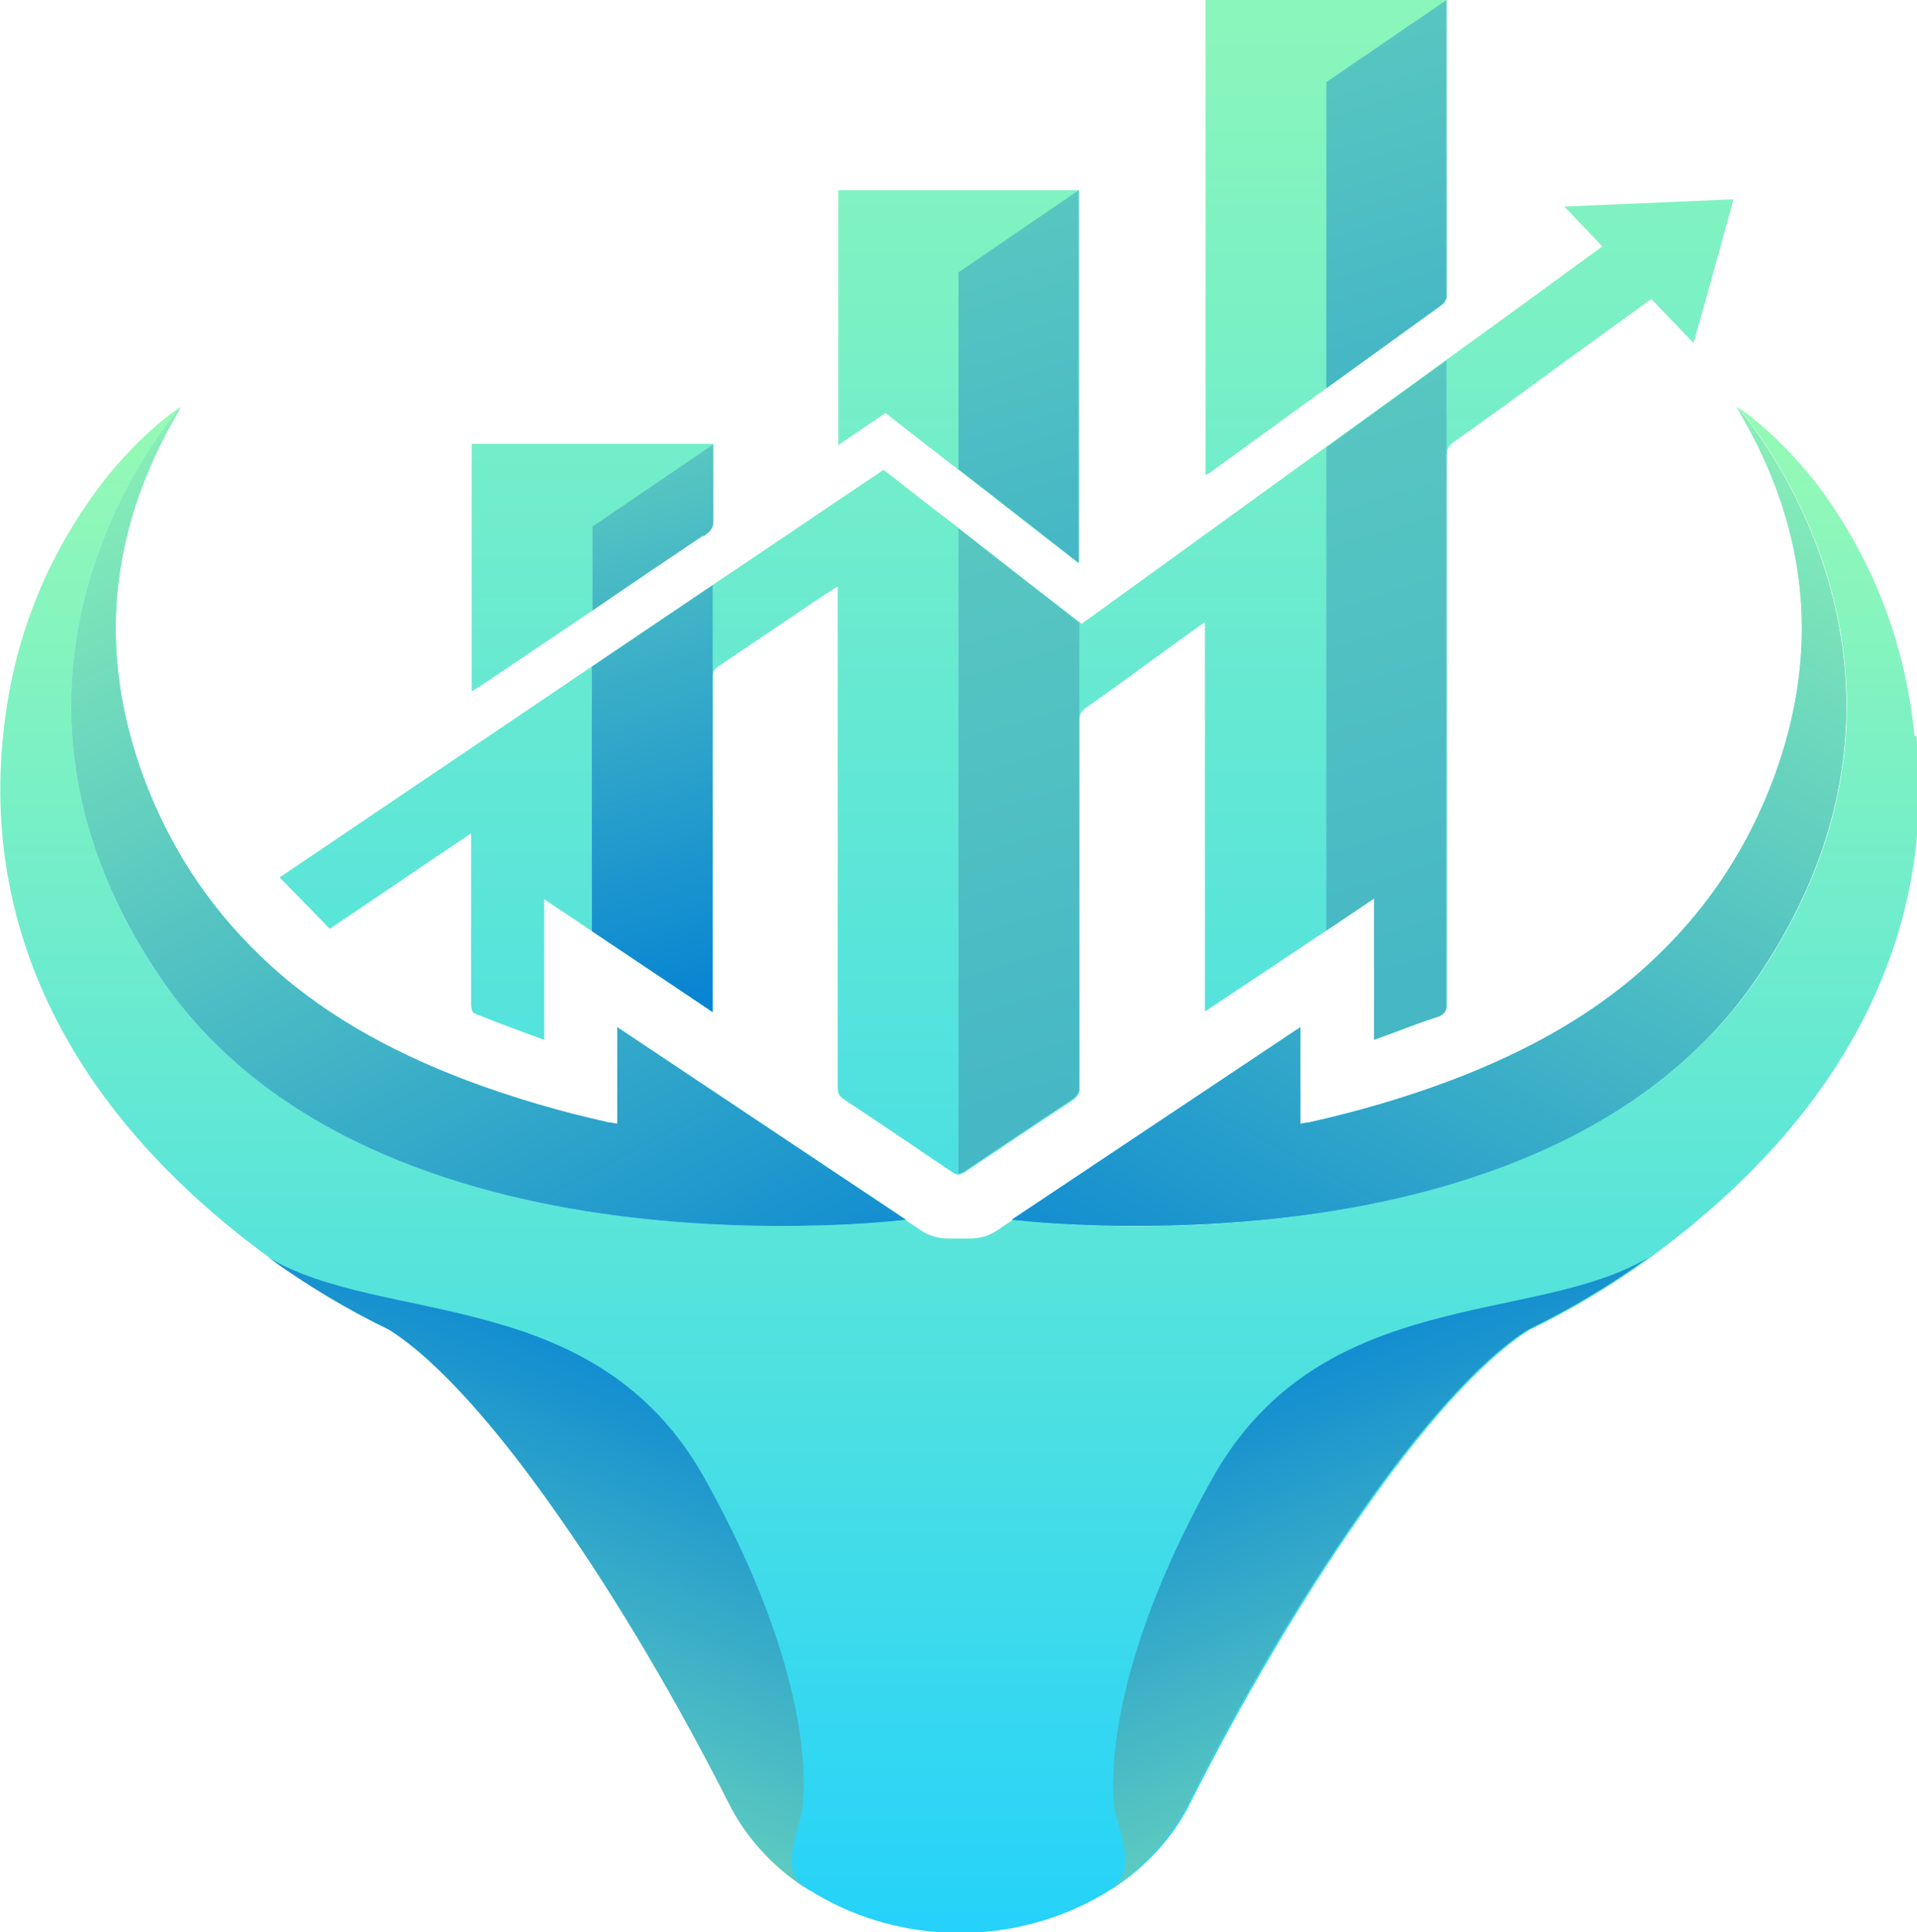 <?xml version="1.0" encoding="UTF-8"?>
<svg id="Layer_1" data-name="Layer 1" xmlns="http://www.w3.org/2000/svg" xmlns:xlink="http://www.w3.org/1999/xlink" viewBox="0 0 31.74 32">
  <defs>
    <style>
      .cls-1 {
        fill: url(#linear-gradient-8);
      }

      .cls-2 {
        fill: url(#linear-gradient-7);
      }

      .cls-3 {
        fill: url(#linear-gradient-5);
      }

      .cls-4 {
        fill: url(#linear-gradient-6);
      }

      .cls-5 {
        fill: url(#linear-gradient-9);
      }

      .cls-6 {
        fill: url(#linear-gradient-4);
      }

      .cls-7 {
        fill: url(#linear-gradient-3);
      }

      .cls-8 {
        fill: url(#linear-gradient-2);
      }

      .cls-9 {
        fill: url(#linear-gradient);
      }

      .cls-10 {
        fill: url(#linear-gradient-10);
      }

      .cls-11 {
        fill: url(#linear-gradient-11);
      }

      .cls-12 {
        fill: url(#linear-gradient-12);
      }

      .cls-13 {
        fill: url(#linear-gradient-13);
      }

      .cls-14 {
        fill: url(#linear-gradient-14);
      }

      .cls-15 {
        fill: url(#linear-gradient-15);
      }

      .cls-16 {
        fill: url(#linear-gradient-16);
      }

      .cls-17 {
        fill: url(#linear-gradient-17);
      }

      .cls-18 {
        fill: url(#linear-gradient-18);
      }
    </style>
    <linearGradient id="linear-gradient" x1="15.87" y1="6.74" x2="15.87" y2="32" gradientUnits="userSpaceOnUse">
      <stop offset="0" stop-color="#96fab4"/>
      <stop offset="1" stop-color="#25d2fa"/>
    </linearGradient>
    <linearGradient id="linear-gradient-2" x1="16.66" y1="-3.17" x2="16.66" y2="31.34" xlink:href="#linear-gradient"/>
    <linearGradient id="linear-gradient-3" x1="8.08" y1="1.42" x2="8.08" y2="19.95" xlink:href="#linear-gradient"/>
    <linearGradient id="linear-gradient-4" x1="21.95" y1="-3.17" x2="21.95" y2="31.34" xlink:href="#linear-gradient"/>
    <linearGradient id="linear-gradient-5" x1="15.87" y1="-3.17" x2="15.87" y2="31.34" xlink:href="#linear-gradient"/>
    <linearGradient id="linear-gradient-6" x1="9.8" y1="-3.17" x2="9.8" y2="31.34" xlink:href="#linear-gradient"/>
    <linearGradient id="linear-gradient-7" x1="1.88" y1="5.1" x2="12.29" y2="24.85" gradientUnits="userSpaceOnUse">
      <stop offset="0" stop-color="#96fab4"/>
      <stop offset="1" stop-color="#007ed4"/>
    </linearGradient>
    <linearGradient id="linear-gradient-8" x1="5.76" y1="33.78" x2="10.86" y2="21.1" xlink:href="#linear-gradient-7"/>
    <linearGradient id="linear-gradient-9" x1="-7452.1" y1="1.42" x2="-7452.1" y2="19.95" gradientTransform="translate(-7428.44) rotate(-180) scale(1 -1)" xlink:href="#linear-gradient"/>
    <linearGradient id="linear-gradient-10" x1="-7458.3" y1="5.1" x2="-7447.89" y2="24.85" gradientTransform="translate(-7428.44) rotate(-180) scale(1 -1)" xlink:href="#linear-gradient-7"/>
    <linearGradient id="linear-gradient-11" x1="-7454.42" y1="33.78" x2="-7449.32" y2="21.1" gradientTransform="translate(-7428.44) rotate(-180) scale(1 -1)" xlink:href="#linear-gradient-7"/>
    <linearGradient id="linear-gradient-12" x1="13.44" y1="31.34" x2="13.49" y2="31.34" xlink:href="#linear-gradient"/>
    <linearGradient id="linear-gradient-13" x1="8.59" y1="1.56" x2="13.21" y2="16.55" xlink:href="#linear-gradient-7"/>
    <linearGradient id="linear-gradient-14" x1="10.81" y1="-14.21" x2="24.11" y2="28.97" xlink:href="#linear-gradient-7"/>
    <linearGradient id="linear-gradient-15" x1="16.95" y1="-16.26" x2="29.49" y2="24.45" xlink:href="#linear-gradient-7"/>
    <linearGradient id="linear-gradient-16" x1="12.01" y1="-24.84" x2="35.48" y2="51.38" xlink:href="#linear-gradient-7"/>
    <linearGradient id="linear-gradient-17" x1="5.55" y1="-21.86" x2="28.58" y2="52.9" xlink:href="#linear-gradient-7"/>
    <linearGradient id="linear-gradient-18" x1="7.44" y1="1.65" x2="12.23" y2="17.22" xlink:href="#linear-gradient-7"/>
  </defs>
  <path class="cls-9" d="M31.7,12.19c-.14-1.4-.6-2.72-1.44-3.93-.4-.58-1.01-1.2-1.49-1.52.08.09,3.79,4.32.35,9.42-1.76,2.61-4.9,3.61-7.57,3.97-2.61.35-4.78.07-4.78.07-.08.06-.17.11-.25.17-.13.09-.29.14-.46.14-.03,0-.06,0-.09,0-.03,0-.06,0-.09,0h0s0,0,0,0,0,0,0,0h0s-.06,0-.09,0c-.03,0-.06,0-.09,0-.17,0-.33-.05-.46-.14-.08-.06-.17-.11-.25-.17,0,0-2.17.27-4.78-.07-2.67-.35-5.82-1.36-7.57-3.97-3.44-5.1.27-9.33.35-9.42-.49.32-1.09.94-1.49,1.52C.65,9.47.19,10.78.05,12.19c-.17,1.69.14,3.32.97,4.86.67,1.24,1.62,2.31,2.76,3.25.22.18.44.35.67.52.63.46,1.3.86,2,1.2.81.5,1.79,1.64,2.79,3.06.99,1.42,2,3.13,2.84,4.79.28.54.7,1.02,1.24,1.38.04.03.09.06.13.08.02,0,.03.02.05.03.72.43,1.55.65,2.39.65h0c.83,0,1.67-.22,2.39-.65.02,0,.03-.02.05-.03.04-.03.09-.05.13-.08.54-.36.97-.84,1.24-1.38.84-1.66,1.84-3.37,2.84-4.79.99-1.42,1.98-2.55,2.79-3.06.7-.34,1.37-.74,2-1.2.23-.17.45-.34.67-.52,1.14-.94,2.09-2.01,2.76-3.25.83-1.54,1.14-3.17.97-4.86Z"/>
  <path class="cls-8" d="M28.7,3.31c-.22.79-.43,1.57-.66,2.37-.25-.26-.47-.49-.7-.73-.49.36-.98.71-1.46,1.06-.6.44-1.2.88-1.81,1.31-.08.06-.12.12-.12.22,0,3.02,0,6.05,0,9.07,0,.03,0,.06,0,.08-.02.08-.07.13-.18.16-.34.11-.66.24-1.02.37v-2.34c-.27.18-.53.36-.79.53-.67.45-1.33.89-2.01,1.34v-6.45c-.31.22-.58.42-.86.62-.37.27-.73.54-1.11.8-.08.06-.11.12-.11.21,0,2.02,0,4.03,0,6.05,0,.03,0,.06,0,.09-.02.07-.06.12-.14.17-.58.38-1.16.77-1.74,1.16-.05.03-.08.05-.12.05-.04,0-.08-.02-.12-.05-.59-.4-1.18-.8-1.77-1.19-.08-.05-.11-.11-.11-.2,0-2.7,0-5.4,0-8.1v-.2c-.08.05-.13.09-.19.12-.59.4-1.19.8-1.78,1.2-.08.05-.1.1-.1.19,0,1.77,0,3.54,0,5.32v.22c-.67-.45-1.33-.89-2-1.34-.26-.18-.53-.35-.79-.53v2.33c-.41-.15-.79-.29-1.16-.44-.03-.01-.05-.09-.05-.14,0-.89,0-1.78,0-2.68v-.16c-.79.53-1.55,1.05-2.34,1.58-.28-.29-.55-.56-.83-.85,1.73-1.17,3.45-2.33,5.18-3.5.67-.45,1.33-.9,2-1.35.94-.63,1.88-1.27,2.82-1.9.42.33.83.65,1.25.97.66.52,1.33,1.04,2,1.56,0,0,.02.01.03.02,1.35-.98,2.71-1.96,4.06-2.94.66-.48,1.33-.96,1.99-1.44.86-.62,1.71-1.24,2.57-1.87-.21-.22-.41-.43-.63-.66.95-.04,1.87-.08,2.81-.12Z"/>
  <path class="cls-7" d="M14.99,20.2s-2.17.27-4.78-.07c-2.67-.35-5.82-1.36-7.57-3.97-3.44-5.1.27-9.33.35-9.42,0,0,0,0,0,0-.02.05-.04.07-.05.1-1.14,1.95-1.33,3.96-.56,6.04.41,1.1,1.04,2.1,1.94,2.96.94.91,2.11,1.56,3.4,2.05.77.29,1.56.52,2.37.7.04,0,.07.01.13.02v-1.6l4.78,3.19Z"/>
  <path class="cls-6" d="M23.95,4.87s0,.04,0,.06c0,.05-.03.08-.08.12-.64.46-1.27.92-1.91,1.38-.64.46-1.28.93-1.93,1.4-.02.01-.04.02-.07.04V0h3.99v.15c0,1.57,0,3.15,0,4.72Z"/>
  <path class="cls-3" d="M17.86,3.15v6.18c-.67-.52-1.33-1.04-1.99-1.55-.4-.31-.81-.63-1.21-.94-.25.17-.5.34-.78.53V3.15h3.98Z"/>
  <path class="cls-4" d="M11.8,8.66h0c-.01.09-.07.15-.16.21-.61.41-1.22.82-1.83,1.24-.61.41-1.23.83-1.84,1.24-.05.03-.1.06-.16.1v-4.1h4v.85c0,.12,0,.23,0,.35,0,0,0,.02,0,.03,0,.03,0,.06,0,.09Z"/>
  <path class="cls-2" d="M14.99,20.2s-2.17.27-4.78-.07c-2.67-.35-5.82-1.36-7.57-3.97-3.44-5.1.27-9.33.35-9.42,0,0,0,0,0,0-.02.05-.04.07-.05.1-1.14,1.95-1.33,3.96-.56,6.04.41,1.1,1.04,2.1,1.94,2.96.94.91,2.11,1.56,3.4,2.05.77.29,1.56.52,2.37.7.04,0,.07.01.13.02v-1.6l4.78,3.19Z"/>
  <path class="cls-1" d="M13.31,31.25c-.54-.36-.97-.84-1.24-1.38-.84-1.66-1.84-3.37-2.84-4.79-.99-1.42-1.98-2.55-2.79-3.06-.7-.34-1.37-.74-2-1.2,1.89,1.14,5.42.45,7.22,3.65,1.79,3.2,1.72,5.18,1.59,5.64-.11.42-.29.85.06,1.13Z"/>
  <path class="cls-5" d="M16.76,20.2s2.17.27,4.78-.07c2.67-.35,5.82-1.36,7.57-3.97,3.44-5.1-.27-9.33-.35-9.42,0,0,0,0,0,0,.02.05.04.07.05.1,1.14,1.95,1.33,3.96.56,6.04-.41,1.1-1.04,2.1-1.94,2.96-.94.91-2.11,1.56-3.4,2.05-.77.29-1.56.52-2.37.7-.04,0-.07.01-.13.02v-1.6s-4.78,3.19-4.78,3.19Z"/>
  <path class="cls-10" d="M16.76,20.2s2.17.27,4.78-.07c2.67-.35,5.82-1.36,7.57-3.97,3.44-5.1-.27-9.33-.35-9.42,0,0,0,0,0,0,.02.05.04.07.05.1,1.14,1.95,1.33,3.96.56,6.04-.41,1.1-1.04,2.1-1.94,2.96-.94.91-2.11,1.56-3.4,2.05-.77.29-1.56.52-2.37.7-.04,0-.07.01-.13.02v-1.6s-4.78,3.19-4.78,3.19Z"/>
  <path class="cls-11" d="M18.43,31.25c.54-.36.97-.84,1.24-1.38.84-1.66,1.84-3.37,2.84-4.79.99-1.42,1.98-2.55,2.79-3.06.7-.34,1.37-.74,2-1.2-1.89,1.14-5.42.45-7.22,3.65-1.79,3.2-1.72,5.18-1.59,5.64.11.42.29.85-.06,1.13Z"/>
  <path class="cls-12" d="M13.49,31.36s-.03-.02-.05-.03c.02,0,.03.02.05.03Z"/>
  <path class="cls-13" d="M11.64,8.87c-.61.41-1.22.82-1.83,1.24v-1.39l2-1.36v.85s0,.46,0,.46c-.01.09-.07.15-.16.21Z"/>
  <path class="cls-14" d="M17.86,9.32c-.67-.52-1.33-1.04-1.99-1.55v-3.26l1.99-1.36v6.17Z"/>
  <path class="cls-15" d="M23.95,0v4.93s-.03.08-.08.12c-.64.46-1.27.92-1.91,1.38V1.36l1.99-1.36Z"/>
  <path class="cls-16" d="M23.95,5.96v10.73c-.02.08-.07.13-.18.16-.34.11-.66.24-1.02.37v-2.34c-.27.18-.53.36-.79.53V7.41c.66-.48,1.33-.96,1.99-1.44Z"/>
  <path class="cls-17" d="M17.87,10.78s0,0,0,0v.59s0,.46,0,.46c0,0,0,0,0,0v.59s0,.46,0,.46c0,0,0,0,0,0v.59s0,.46,0,.46c0,0,0,0,0,0v.59s0,.46,0,.46c0,0,0,0,0,0v.59s0,.46,0,.46c0,0,0,0,0,0v.59s0,.46,0,.46c0,0,0,0,0,0v.59s0,.38,0,.38c-.02.07-.06.12-.14.17-.58.38-1.16.77-1.74,1.16-.05.03-.08.05-.12.05v-10.68c.66.52,1.33,1.04,2,1.56v.45Z"/>
  <path class="cls-18" d="M11.8,16.54v.22c-.67-.45-1.33-.89-2-1.34v-4.38c.67-.45,1.33-.9,2-1.35v1.52c0,1.77,0,3.54,0,5.32Z"/>
</svg>